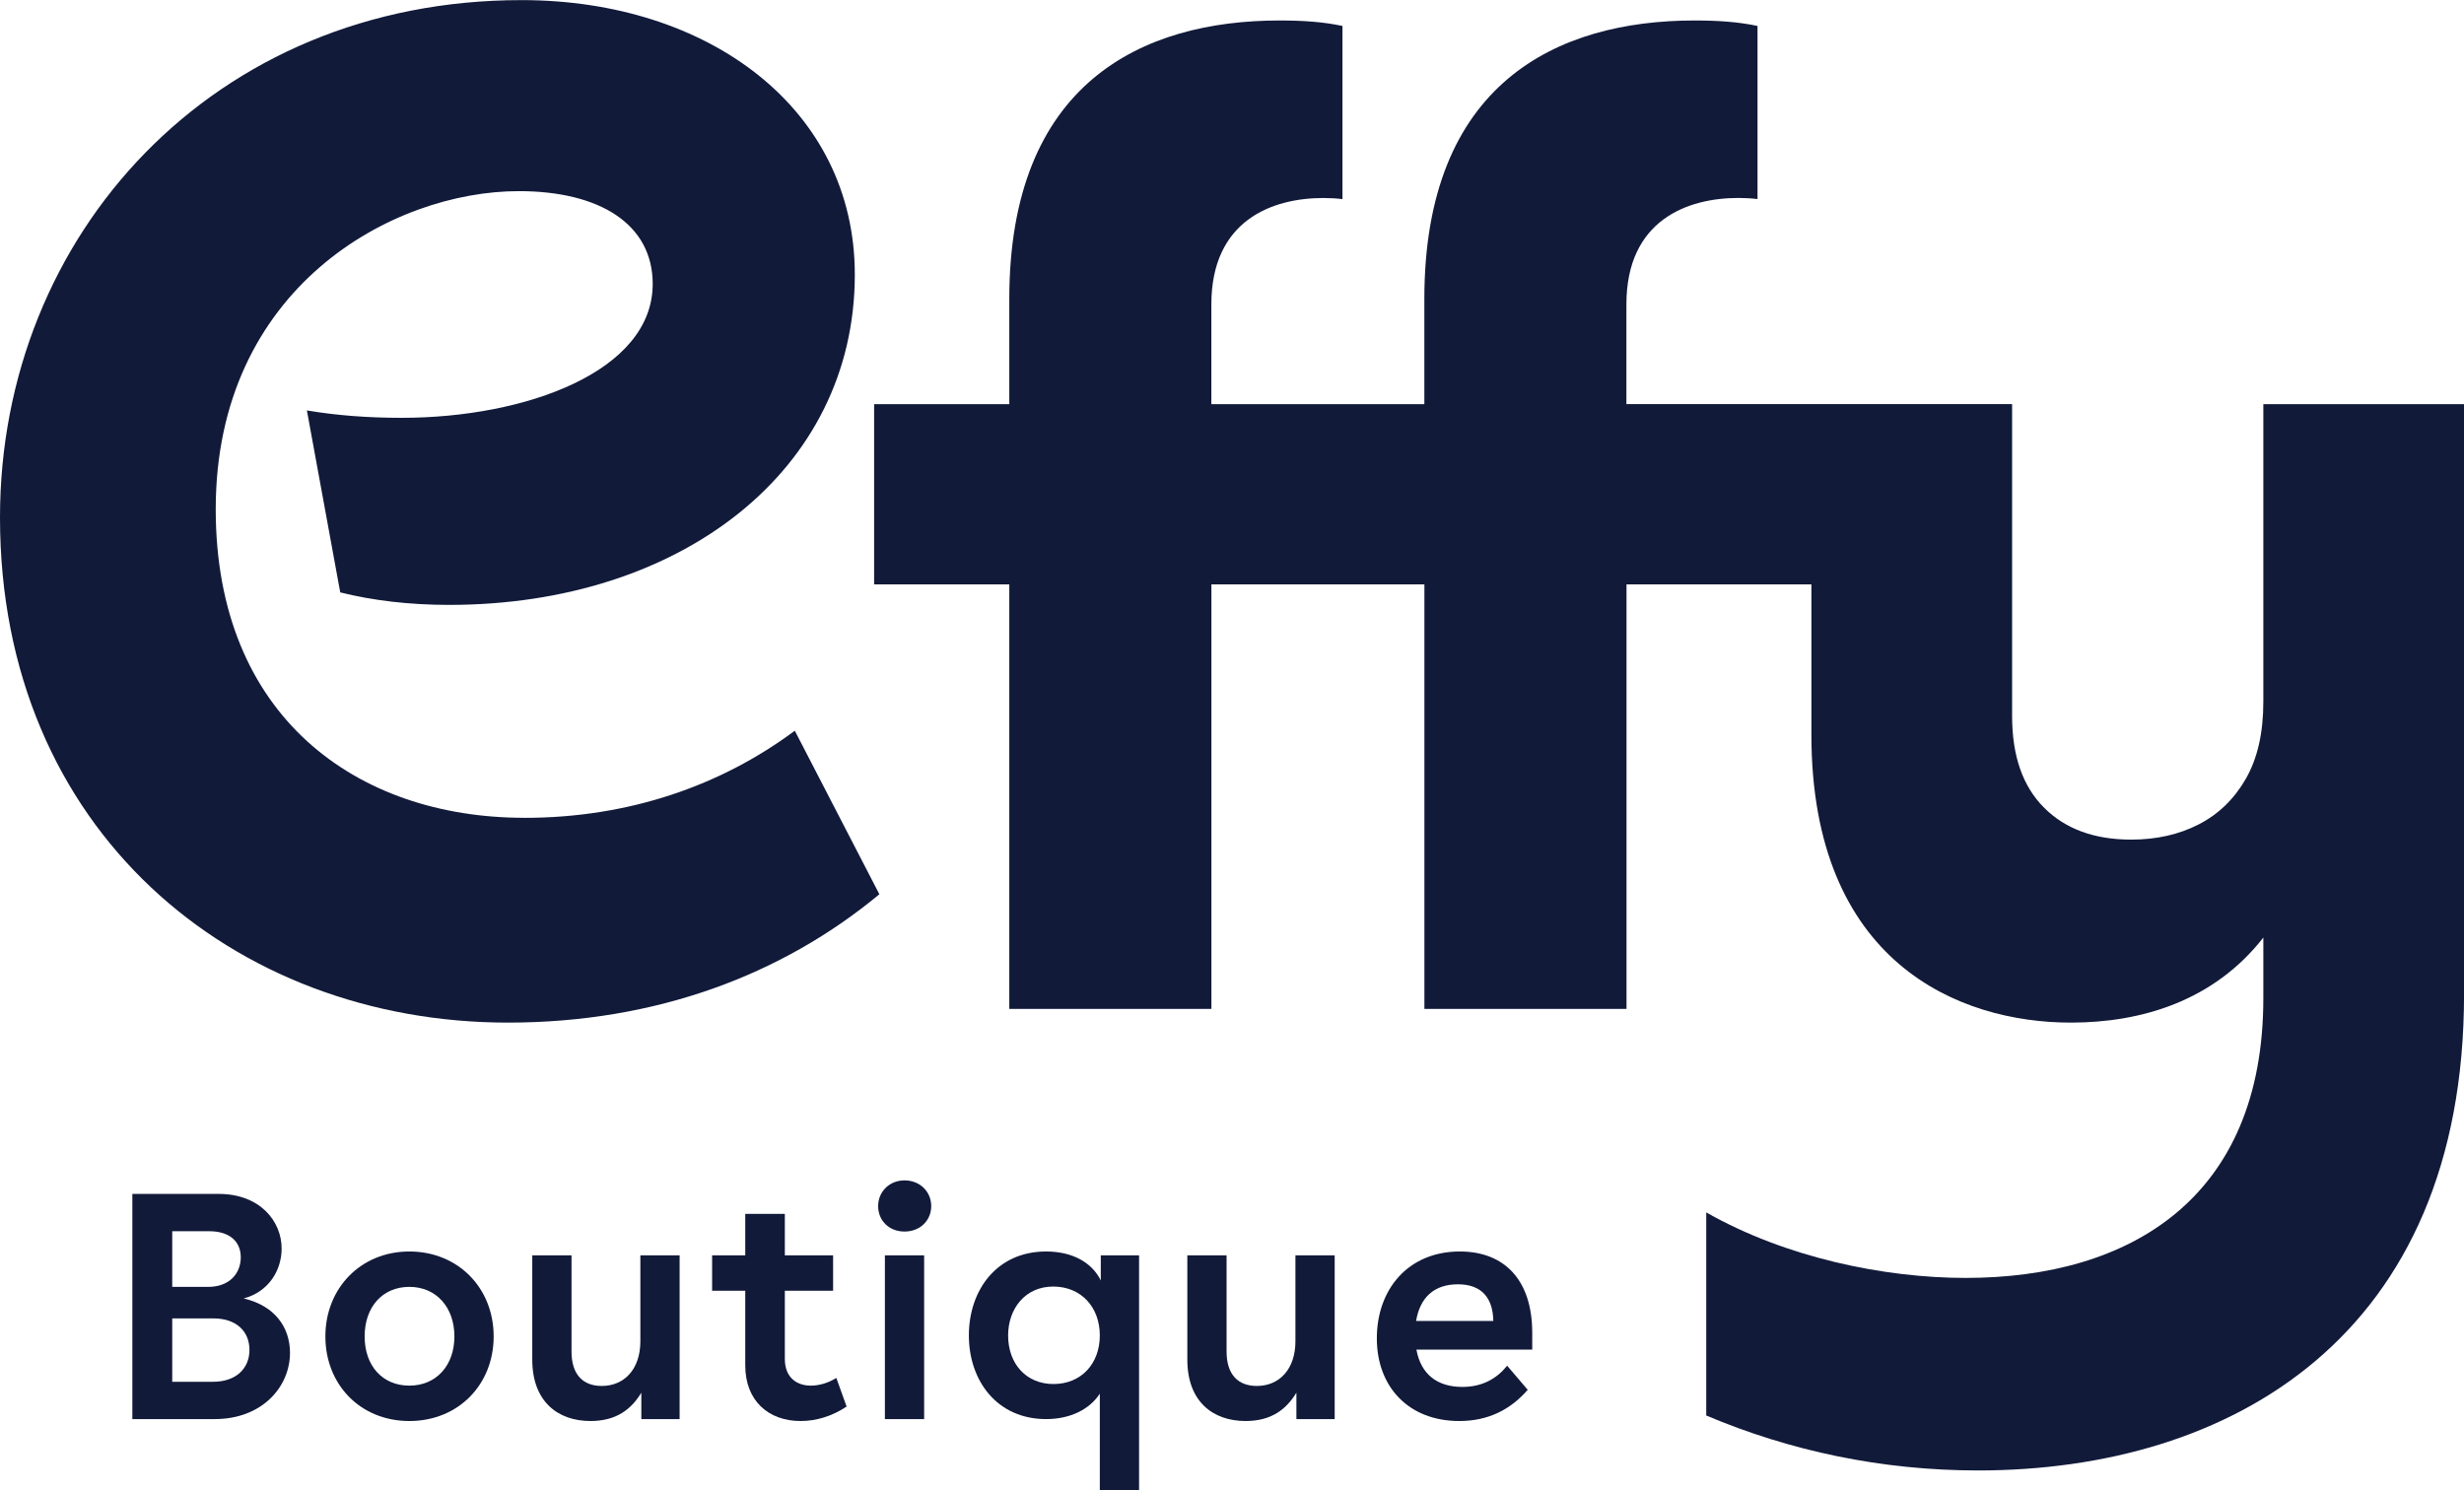 <svg viewBox="0 0 459.5 277.94" xmlns="http://www.w3.org/2000/svg" data-name="Calque 2" id="Calque_2">
  <defs>
    <style>
      .cls-1 {
        fill: #111a39;
      }
    </style>
  </defs>
  <g data-name="Calque 1" id="Calque_1-2">
    <g>
      <g>
        <path d="M97.76,152.53c-31.19,0-57.53-18.84-57.53-57.55,0-41.25,32.85-59.33,56.53-59.33,15.02,0,24.96,6.11,24.96,17.32,0,16.3-23.68,24.96-46.85,24.96-6.38,0-12.29-.47-17.64-1.38l6.22,33.94c6.11,1.52,12.88,2.33,20.33,2.33,43.03,0,75.63-24.96,75.63-61.62,0-30.92-27.27-51.18-62.13-51.18C39.84,0,0,43.8,0,96.51c0,58.31,43.47,94.22,94.71,94.22,27.67,0,51.19-8.93,69.28-23.94l-15.77-30.5c-13.79,10.25-30.93,16.25-50.46,16.25Z" class="cls-1"></path>
        <path d="M303.3,75.37v-18.59c0-15.79,11.46-19.86,20.88-19.86,1.27,0,2.46.07,3.57.21V4.84c-3.57-.76-7.38-1.02-11.71-1.02-25.72,0-50.42,11.71-50.42,51.95v19.61h-39.72v-18.59c0-15.79,11.46-19.86,20.88-19.86,1.27,0,2.46.07,3.57.21V4.84c-3.57-.76-7.38-1.02-11.71-1.02-25.72,0-50.42,11.71-50.42,51.95v19.61h-25.21v33.61h25.21v79.19h37.69v-79.19h39.72v79.19h37.69v-79.19h34.48v28.01c0,42.53,27.5,53.73,48.38,53.73,13.07,0,26.59-3.96,35.9-15.86v11.28c0,37.43-24.96,52.2-55.51,52.2-15.28,0-33.61-3.82-48.38-12.22v37.88c15.59,6.6,32.71,10.25,50.67,10.25,47.11,0,90.65-24.96,90.65-88.87v-110.01h-37.43v55.5c0,5.78-1.08,10.56-3.25,14.35-2.17,3.79-5.11,6.64-8.8,8.53-3.7,1.9-7.9,2.84-12.59,2.84-6.87,0-12.28-1.98-16.25-5.96-3.98-3.97-5.96-9.66-5.96-17.06v-58.21h-71.92Z" class="cls-1"></path>
      </g>
      <g>
        <path d="M52.52,232.88c0,3.96-2.34,8.04-7.08,9.3,5.94,1.38,8.64,5.52,8.64,10.14,0,6.3-5.16,12.36-14.04,12.36h-15.36v-42h16.08c7.74,0,11.76,5.1,11.76,10.2ZM38.84,240.02c3.9,0,6.06-2.46,6.06-5.52s-2.22-4.86-5.88-4.86h-6.9v10.38h6.72ZM39.74,257.72c4.26,0,6.78-2.46,6.78-5.94s-2.46-5.88-6.72-5.88h-7.68v11.82h7.62Z" class="cls-1"></path>
        <path d="M92.06,249.26c0,9-6.6,15.78-15.72,15.78s-15.66-6.78-15.66-15.78,6.6-15.84,15.66-15.84,15.72,6.78,15.72,15.84ZM76.34,258.44c5.04,0,8.4-3.78,8.4-9.18s-3.36-9.24-8.4-9.24-8.34,3.78-8.34,9.24,3.3,9.18,8.34,9.18Z" class="cls-1"></path>
        <path d="M126.74,264.68h-7.14v-4.92c-1.86,3.06-4.62,5.28-9.48,5.28-6.06,0-10.86-3.6-10.86-11.46v-19.44h7.32v17.94c0,4.32,2.16,6.42,5.64,6.42,4.2,0,7.2-3.12,7.2-8.34v-16.02h7.32v30.54Z" class="cls-1"></path>
        <path d="M138.98,234.14v-7.74h7.38v7.74h9v6.6h-9v12.72c0,3.42,2.16,4.98,4.86,4.98,1.5,0,3.24-.48,4.74-1.44l1.92,5.34c-2.7,1.8-5.64,2.7-8.58,2.7-5.94,0-10.32-3.72-10.32-10.38v-13.92h-6.18v-6.6h6.18Z" class="cls-1"></path>
        <path d="M173.66,224.96c0,2.64-2.04,4.74-4.98,4.74s-4.92-2.1-4.92-4.74,2.04-4.8,4.92-4.8,4.98,2.1,4.98,4.8ZM165.02,234.14h7.32v30.54h-7.32v-30.54Z" class="cls-1"></path>
        <path d="M212.42,277.94h-7.32v-18c-1.92,2.94-5.52,4.74-10.02,4.74-9.18,0-14.4-7.2-14.4-15.6s5.16-15.66,14.4-15.66c4.98,0,8.58,2.1,10.2,5.4v-4.68h7.14v43.8ZM196.46,258.14c5.16,0,8.64-3.78,8.64-9.06s-3.48-9.12-8.7-9.12-8.4,4.14-8.4,9.12c0,5.28,3.36,9.06,8.46,9.06Z" class="cls-1"></path>
        <path d="M248.9,264.68h-7.14v-4.92c-1.86,3.06-4.62,5.28-9.48,5.28-6.06,0-10.86-3.6-10.86-11.46v-19.44h7.32v17.94c0,4.32,2.16,6.42,5.64,6.42,4.2,0,7.2-3.12,7.2-8.34v-16.02h7.32v30.54Z" class="cls-1"></path>
        <path d="M264.14,251.72c.84,4.62,3.9,6.96,8.58,6.96,3.78,0,6.48-1.62,8.34-3.96l3.84,4.5c-3.24,3.72-7.38,5.82-12.78,5.82-9.36,0-15.36-6.3-15.36-15.42s5.82-16.2,15.48-16.2c8.28,0,13.5,5.28,13.5,15.18v3.12h-21.6ZM278.48,246.38c-.06-4.2-2.1-6.84-6.6-6.84s-7.08,2.52-7.8,6.84h14.4Z" class="cls-1"></path>
      </g>
    </g>
  </g>
</svg>